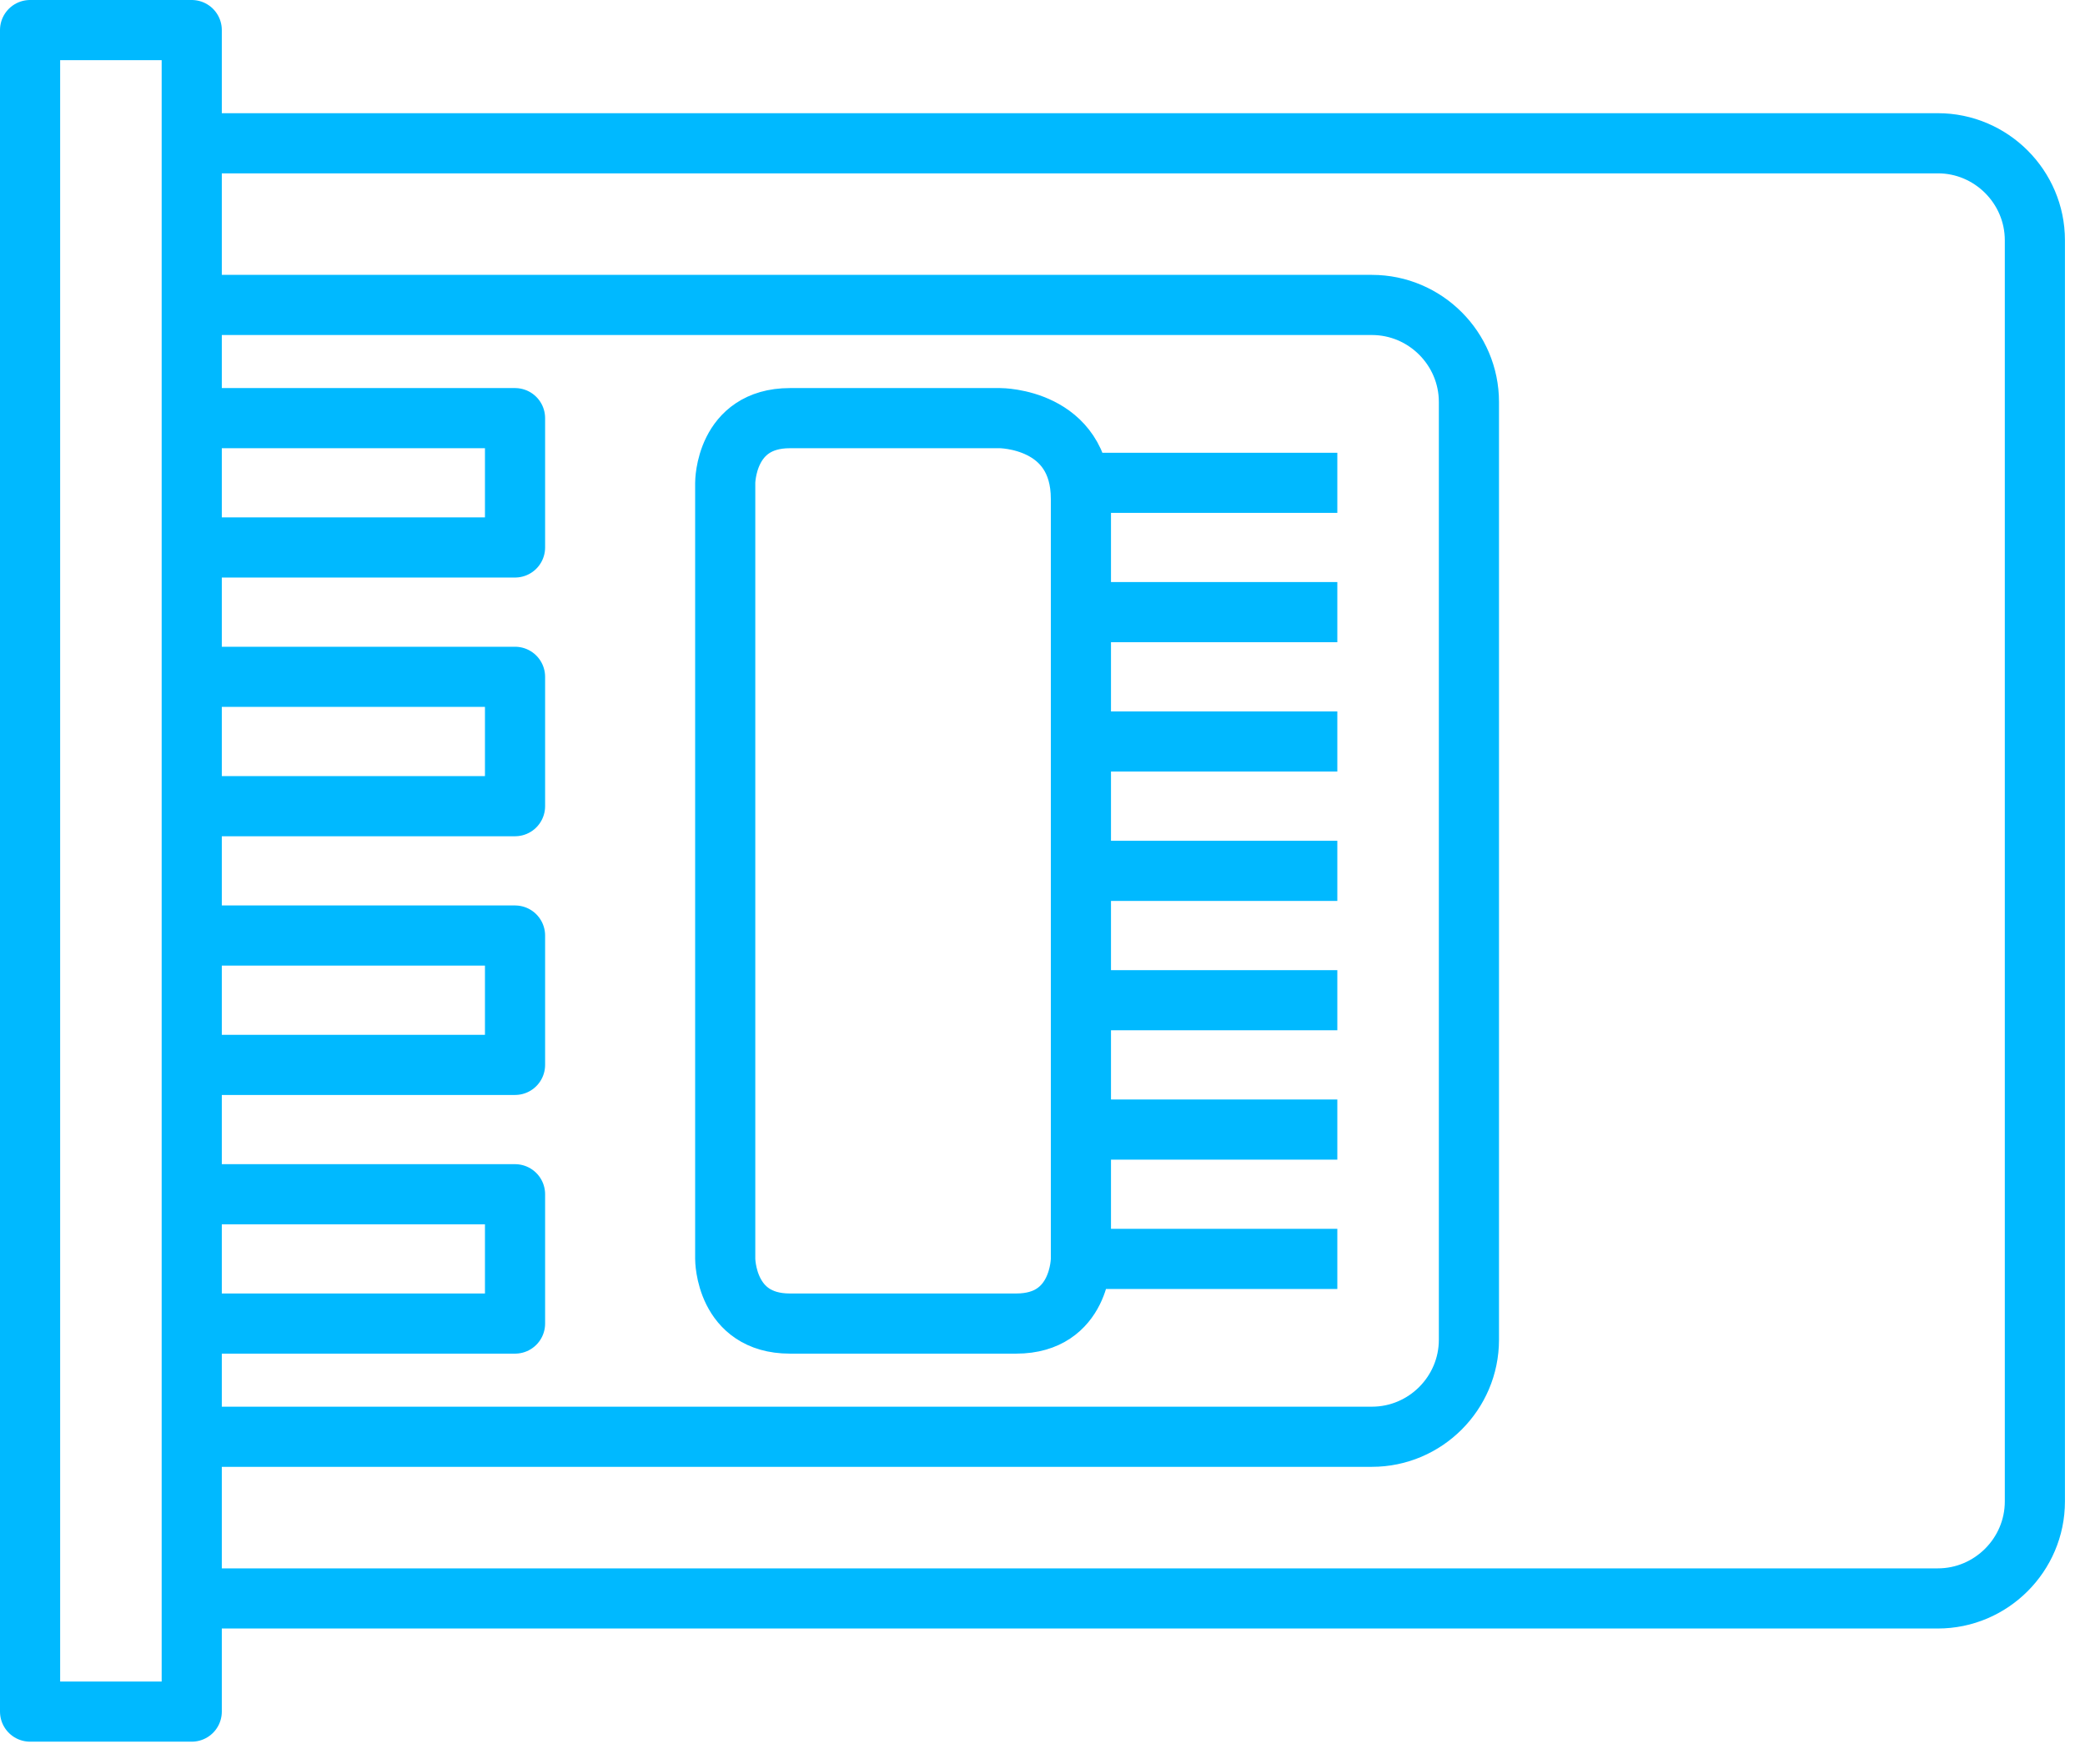 <svg width="52" height="44" viewBox="0 0 52 44" fill="none" xmlns="http://www.w3.org/2000/svg">
<path d="M5.185 3.573H48.331C49.661 3.573 50.75 4.661 50.75 5.992V37.444C50.75 38.774 49.661 39.863 48.331 39.863H5.185M0.75 0.75H4.782V42.685H0.75V0.75Z" stroke="#00B9FF" stroke-width="1.5" stroke-miterlimit="10" stroke-linecap="round" stroke-linejoin="round"/>
<path d="M5.184 7.605H34.216C35.547 7.605 36.635 8.694 36.635 10.025V33.412C36.635 34.743 35.547 35.831 34.216 35.831H5.184" stroke="#00B9FF" stroke-width="1.5" stroke-miterlimit="10" stroke-linecap="round" stroke-linejoin="round"/>
<path d="M32.603 21.718H28.168M32.603 18.492H28.168M32.603 24.944H28.168M32.603 15.266H28.168M32.603 28.17H28.168M5.184 16.879H12.845V20.105H5.184M5.184 23.331H12.845V26.557H5.184M5.184 10.428H12.845V13.653H5.184M5.184 29.783H12.845V33.008H5.184M32.603 12.041H28.168M32.603 31.395H28.168M25.345 33.008C26.958 33.008 26.958 31.395 26.958 31.395V12.444C26.958 10.428 24.942 10.428 24.942 10.428H19.7C18.087 10.428 18.087 12.041 18.087 12.041V31.395C18.087 31.395 18.087 33.008 19.7 33.008H25.345Z" stroke="#00B9FF" stroke-width="1.5" stroke-miterlimit="10" stroke-linecap="square" stroke-linejoin="round"/>
</svg>

